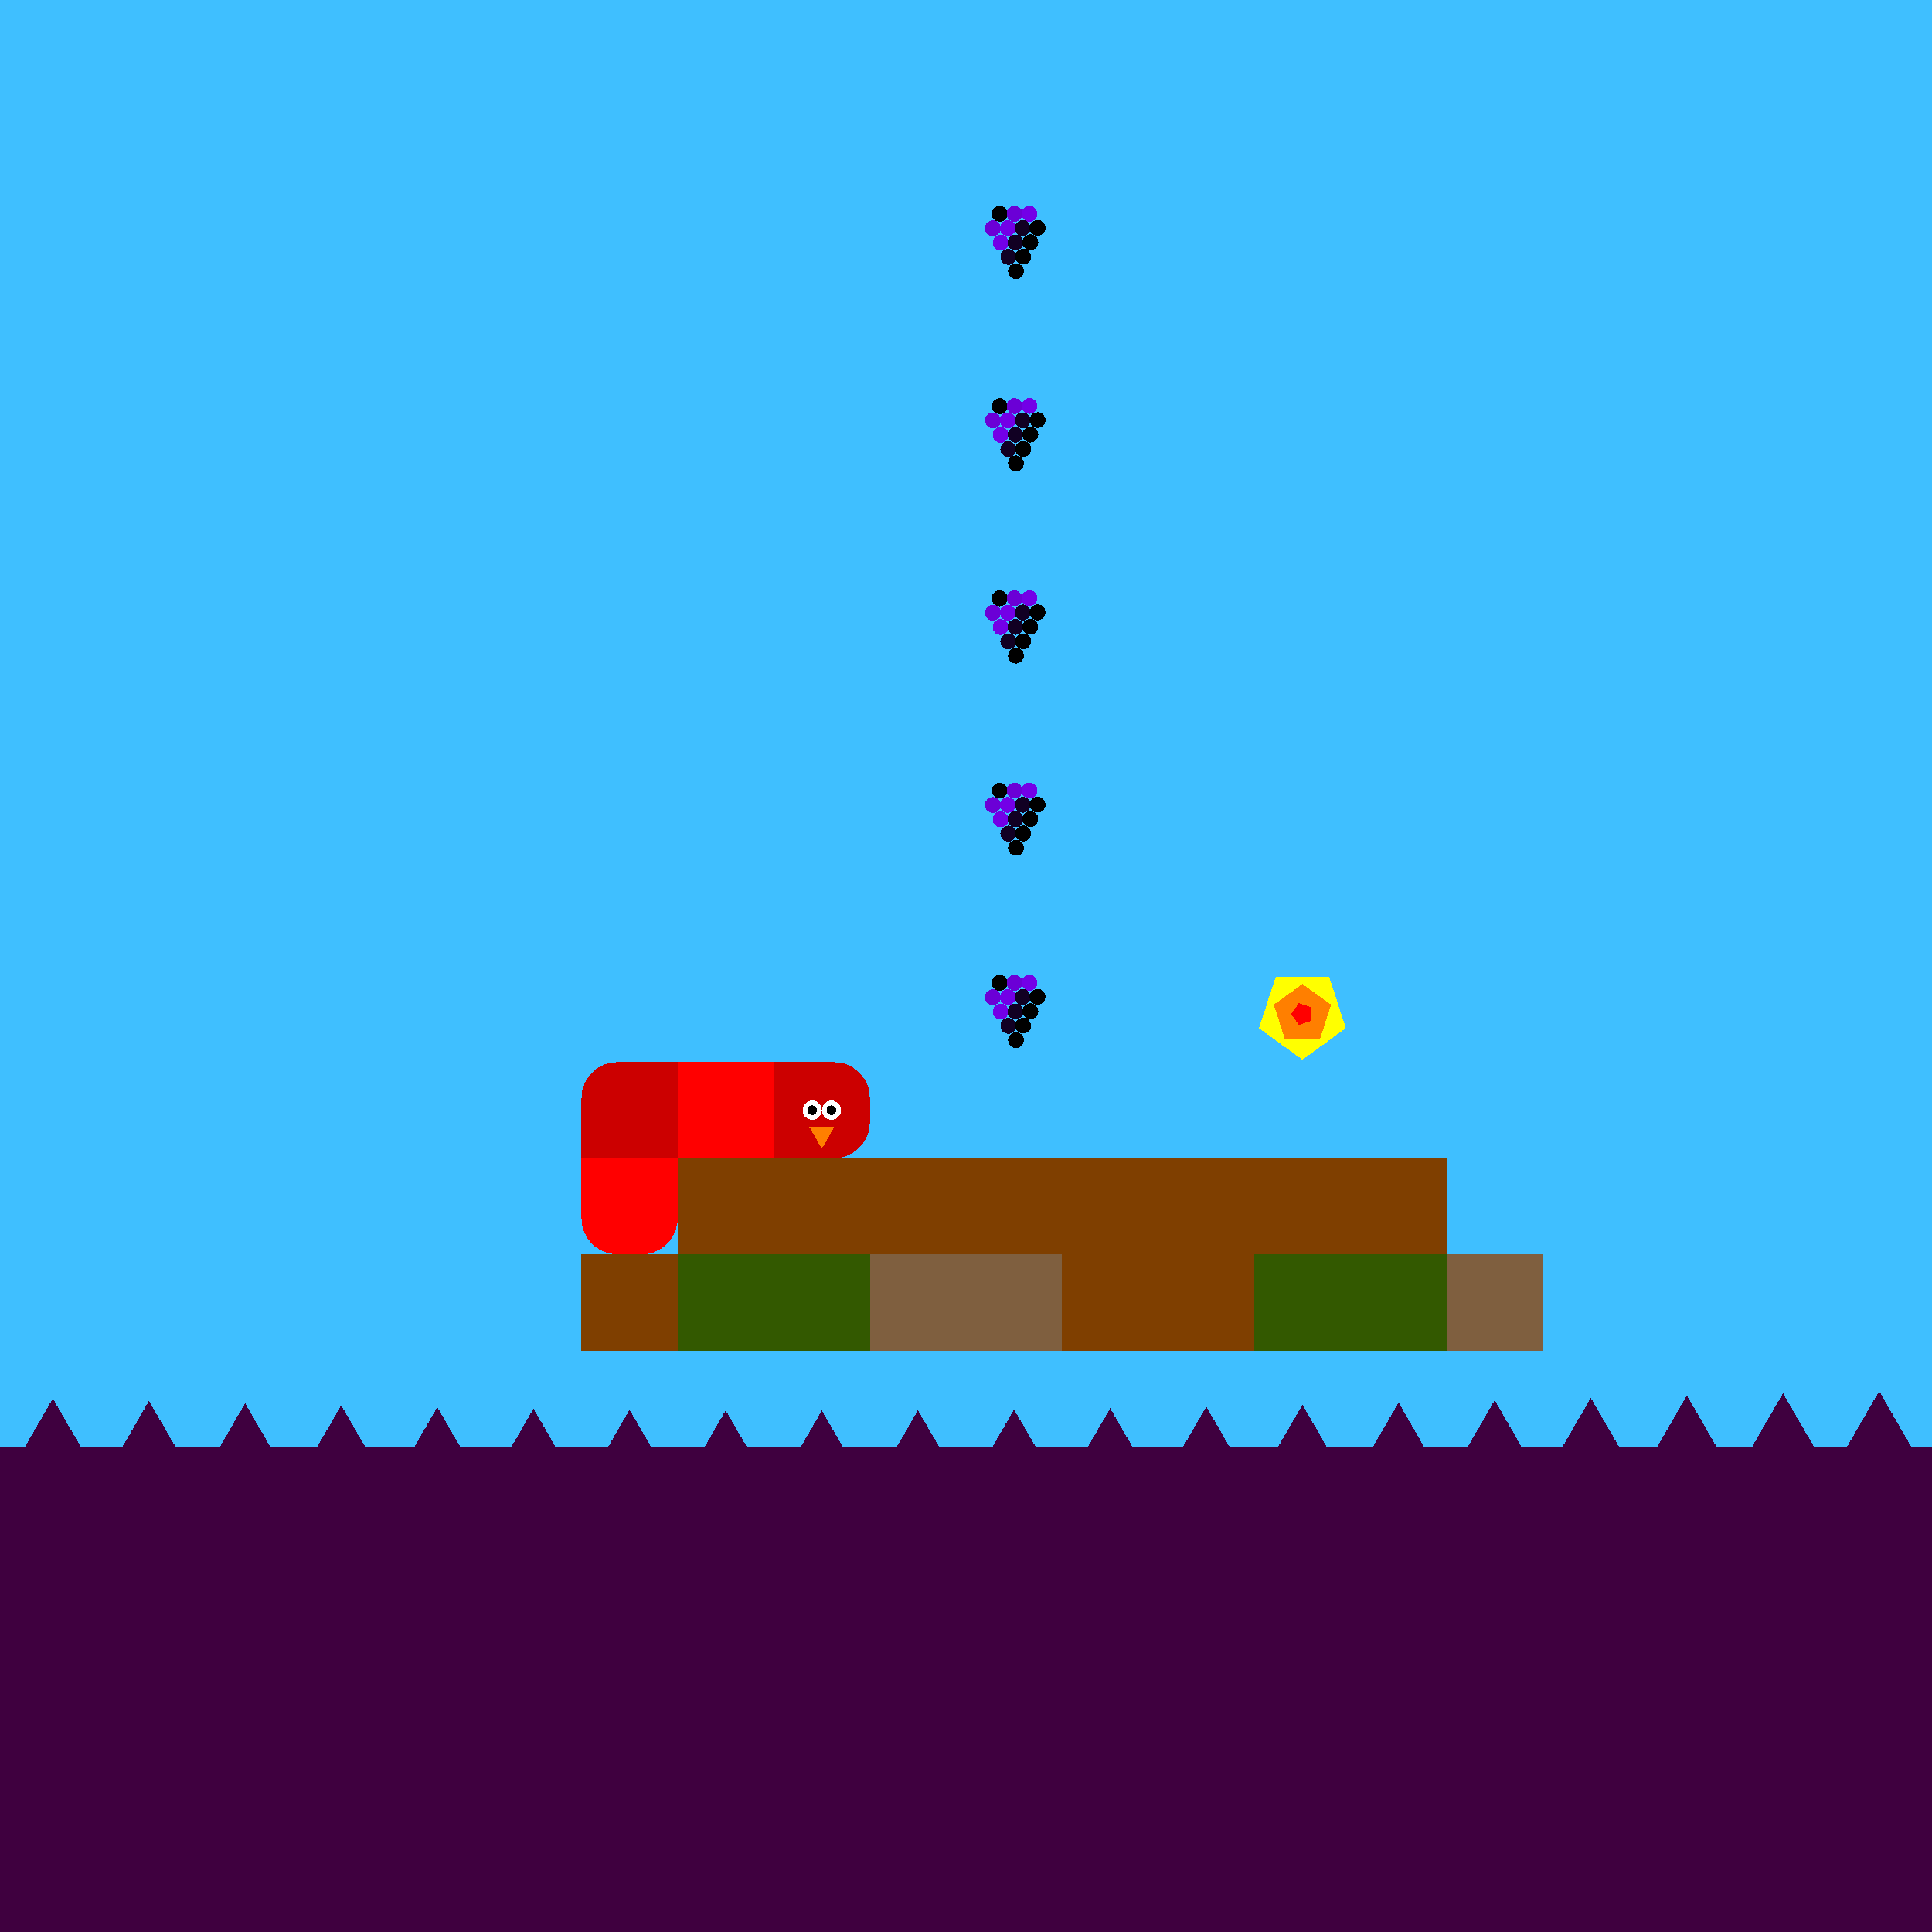 <svg xmlns="http://www.w3.org/2000/svg" version="1.1" width = "403" height = "403" viewBox = "-1 -1 402 402"  preserveAspectRatio = "none" shape-rendering="crispEdges">
<rect x="-20" y="-20" width="440" height="440" style="fill:rgb(63,191,255);" /><rect x="-20" y="300" width="440" height="120" style="fill:rgb(63,0,63);" /><g style="fill:rgb(127,63,0);">
 <rect x="120" y="260" width="20" height="20"/>
 <rect x="140" y="240" width="20" height="20"/>
</g><rect x="140" y="260" width="20" height="20" style="fill:rgb(51,89,0);" /><rect x="160" y="240" width="20" height="20" style="fill:rgb(127,63,0);" /><rect x="160" y="260" width="20" height="20" style="fill:rgb(51,89,0);" /><rect x="180" y="240" width="20" height="20" style="fill:rgb(127,63,0);" /><rect x="180" y="260" width="20" height="20" style="fill:rgb(127,95,63);" /><rect x="200" y="240" width="20" height="20" style="fill:rgb(127,63,0);" /><rect x="200" y="260" width="20" height="20" style="fill:rgb(127,95,63);" /><g style="fill:rgb(127,63,0);">
 <rect x="220" y="240" width="20" height="20"/>
 <rect x="220" y="260" width="20" height="20"/>
 <rect x="240" y="240" width="20" height="20"/>
 <rect x="240" y="260" width="20" height="20"/>
 <rect x="260" y="240" width="20" height="20"/>
</g><rect x="260" y="260" width="20" height="20" style="fill:rgb(51,89,0);" /><rect x="280" y="240" width="20" height="20" style="fill:rgb(127,63,0);" /><rect x="280" y="260" width="20" height="20" style="fill:rgb(51,89,0);" /><rect x="300" y="260" width="20" height="20" style="fill:rgb(127,95,63);" /><polygon points="-30,289.026 -38.66,304.026 -21.34,304.026 -30,289.026 " style="fill:rgb(63,0,63)" /><polygon points="-10,289.503 -18.66,304.503 -1.34,304.503 -10,289.503 " style="fill:rgb(63,0,63)" /><polygon points="10,290 1.34,305 18.66,305 10,290 " style="fill:rgb(63,0,63)" /><polygon points="30,290.497 21.34,305.497 38.66,305.497 30,290.497 " style="fill:rgb(63,0,63)" /><polygon points="50,290.974 41.34,305.974 58.66,305.974 50,290.974 " style="fill:rgb(63,0,63)" /><polygon points="70,291.412 61.34,306.412 78.66,306.412 70,291.412 " style="fill:rgb(63,0,63)" /><polygon points="90,291.793 81.34,306.793 98.66,306.793 90,291.793 " style="fill:rgb(63,0,63)" /><polygon points="110,292.104 101.34,307.104 118.66,307.104 110,292.104 " style="fill:rgb(63,0,63)" /><polygon points="130,292.33 121.34,307.33 138.66,307.33 130,292.33 " style="fill:rgb(63,0,63)" /><polygon points="150,292.464 141.34,307.464 158.66,307.464 150,292.464 " style="fill:rgb(63,0,63)" /><polygon points="170,292.499 161.34,307.499 178.66,307.499 170,292.499 " style="fill:rgb(63,0,63)" /><polygon points="190,292.435 181.34,307.435 198.66,307.435 190,292.435 " style="fill:rgb(63,0,63)" /><polygon points="210,292.273 201.34,307.273 218.66,307.273 210,292.273 " style="fill:rgb(63,0,63)" /><polygon points="230,292.021 221.34,307.021 238.66,307.021 230,292.021 " style="fill:rgb(63,0,63)" /><polygon points="250,291.689 241.34,306.689 258.66,306.689 250,291.689 " style="fill:rgb(63,0,63)" /><polygon points="270,291.289 261.34,306.289 278.66,306.289 270,291.289 " style="fill:rgb(63,0,63)" /><polygon points="290,290.837 281.34,305.837 298.66,305.837 290,290.837 " style="fill:rgb(63,0,63)" /><polygon points="310,290.353 301.34,305.353 318.66,305.353 310,290.353 " style="fill:rgb(63,0,63)" /><polygon points="330,289.854 321.34,304.854 338.66,304.854 330,289.854 " style="fill:rgb(63,0,63)" /><polygon points="350,289.361 341.34,304.361 358.66,304.361 350,289.361 " style="fill:rgb(63,0,63)" /><polygon points="370,288.894 361.34,303.894 378.66,303.894 370,288.894 " style="fill:rgb(63,0,63)" /><polygon points="390,288.47 381.34,303.47 398.66,303.47 390,288.47 " style="fill:rgb(63,0,63)" /><polygon points="410,288.108 401.34,303.108 418.66,303.108 410,288.108 " style="fill:rgb(63,0,63)" /><polygon points="430,287.821 421.34,302.821 438.66,302.821 430,287.821 " style="fill:rgb(63,0,63)" /><g style="fill:rgb(255,0,0);">
 <rect x="140" y="227.5" width="20" height="5"/>
 <rect x="147.5" y="220" width="5" height="20"/>
 <rect x="140" y="220" width="10" height="10"/>
 <rect x="140" y="230" width="10" height="10"/>
 <rect x="150" y="220" width="10" height="10"/>
 <rect x="150" y="230" width="10" height="10"/>
</g><g style="fill:rgb(204,0,0);">
 <rect x="120" y="227.5" width="20" height="5"/>
 <rect x="127.5" y="220" width="5" height="20"/>
</g><circle cx="127.5" cy="227.5" r="7.5" style="fill:rgb(204,0,0);stroke-width:1" /><g style="fill:rgb(204,0,0);">
 <rect x="120" y="230" width="10" height="10"/>
 <rect x="130" y="220" width="10" height="10"/>
 <rect x="130" y="230" width="10" height="10"/>
</g><g style="fill:rgb(255,0,0);">
 <rect x="120" y="247.5" width="20" height="5"/>
 <rect x="127.5" y="240" width="5" height="20"/>
 <rect x="120" y="240" width="10" height="10"/>
</g><circle cx="127.5" cy="252.5" r="7.5" style="fill:rgb(255,0,0);stroke-width:1" /><rect x="130" y="240" width="10" height="10" style="fill:rgb(255,0,0);" /><circle cx="132.5" cy="252.5" r="7.5" style="fill:rgb(255,0,0);stroke-width:1" /><g style="fill:rgb(204,0,0);">
 <rect x="160" y="227.5" width="20" height="5"/>
 <rect x="167.5" y="220" width="5" height="20"/>
 <rect x="160" y="220" width="10" height="10"/>
 <rect x="160" y="230" width="10" height="10"/>
</g><circle cx="172.5" cy="227.5" r="7.5" style="fill:rgb(204,0,0);stroke-width:1" /><circle cx="172.5" cy="232.5" r="7.5" style="fill:rgb(204,0,0);stroke-width:1" /><circle cx="172" cy="230" r="2" style="fill:rgb(255,255,255);stroke-width:1" /><circle cx="168" cy="230" r="2" style="fill:rgb(255,255,255);stroke-width:1" /><circle cx="172" cy="230" r="1" style="fill:rgb(0,0,0);stroke-width:1" /><circle cx="168" cy="230" r="1" style="fill:rgb(0,0,0);stroke-width:1" /><polygon points="167.402,233.5 170,238 172.598,233.5 167.402,233.5 " style="fill:rgb(255,127,0)" /><circle cx="207" cy="43.5" r="1.65" style="fill:rgb(0,0,0);stroke-width:1" /><circle cx="210.1" cy="43.495" r="1.65" style="fill:rgb(107,0,214);stroke-width:1" /><circle cx="213.199" cy="43.48" r="1.65" style="fill:rgb(115,0,231);stroke-width:1" /><circle cx="205.6" cy="46.495" r="1.65" style="fill:rgb(107,0,214);stroke-width:1" /><circle cx="208.699" cy="46.48" r="1.65" style="fill:rgb(115,0,231);stroke-width:1" /><circle cx="211.796" cy="46.455" r="1.65" style="fill:rgb(17,0,35);stroke-width:1" /><circle cx="214.889" cy="46.421" r="1.65" style="fill:rgb(-96,0,-192);stroke-width:1" /><circle cx="207.199" cy="49.48" r="1.65" style="fill:rgb(115,0,231);stroke-width:1" /><circle cx="210.296" cy="49.455" r="1.65" style="fill:rgb(17,0,35);stroke-width:1" /><circle cx="213.389" cy="49.421" r="1.65" style="fill:rgb(-96,0,-192);stroke-width:1" /><circle cx="208.796" cy="52.455" r="1.65" style="fill:rgb(17,0,35);stroke-width:1" /><circle cx="211.889" cy="52.421" r="1.65" style="fill:rgb(-96,0,-192);stroke-width:1" /><circle cx="210.389" cy="55.421" r="1.65" style="fill:rgb(-96,0,-192);stroke-width:1" /><circle cx="207" cy="83.5" r="1.65" style="fill:rgb(0,0,0);stroke-width:1" /><circle cx="210.1" cy="83.495" r="1.65" style="fill:rgb(107,0,214);stroke-width:1" /><circle cx="213.199" cy="83.48" r="1.65" style="fill:rgb(115,0,231);stroke-width:1" /><circle cx="205.6" cy="86.495" r="1.65" style="fill:rgb(107,0,214);stroke-width:1" /><circle cx="208.699" cy="86.48" r="1.65" style="fill:rgb(115,0,231);stroke-width:1" /><circle cx="211.796" cy="86.455" r="1.65" style="fill:rgb(17,0,35);stroke-width:1" /><circle cx="214.889" cy="86.421" r="1.65" style="fill:rgb(-96,0,-192);stroke-width:1" /><circle cx="207.199" cy="89.48" r="1.65" style="fill:rgb(115,0,231);stroke-width:1" /><circle cx="210.296" cy="89.455" r="1.65" style="fill:rgb(17,0,35);stroke-width:1" /><circle cx="213.389" cy="89.421" r="1.65" style="fill:rgb(-96,0,-192);stroke-width:1" /><circle cx="208.796" cy="92.455" r="1.65" style="fill:rgb(17,0,35);stroke-width:1" /><circle cx="211.889" cy="92.421" r="1.65" style="fill:rgb(-96,0,-192);stroke-width:1" /><circle cx="210.389" cy="95.421" r="1.65" style="fill:rgb(-96,0,-192);stroke-width:1" /><circle cx="207" cy="123.5" r="1.65" style="fill:rgb(0,0,0);stroke-width:1" /><circle cx="210.1" cy="123.495" r="1.65" style="fill:rgb(107,0,214);stroke-width:1" /><circle cx="213.199" cy="123.48" r="1.65" style="fill:rgb(115,0,231);stroke-width:1" /><circle cx="205.6" cy="126.495" r="1.65" style="fill:rgb(107,0,214);stroke-width:1" /><circle cx="208.699" cy="126.48" r="1.65" style="fill:rgb(115,0,231);stroke-width:1" /><circle cx="211.796" cy="126.455" r="1.65" style="fill:rgb(17,0,35);stroke-width:1" /><circle cx="214.889" cy="126.421" r="1.65" style="fill:rgb(-96,0,-192);stroke-width:1" /><circle cx="207.199" cy="129.48" r="1.65" style="fill:rgb(115,0,231);stroke-width:1" /><circle cx="210.296" cy="129.455" r="1.65" style="fill:rgb(17,0,35);stroke-width:1" /><circle cx="213.389" cy="129.421" r="1.65" style="fill:rgb(-96,0,-192);stroke-width:1" /><circle cx="208.796" cy="132.455" r="1.65" style="fill:rgb(17,0,35);stroke-width:1" /><circle cx="211.889" cy="132.421" r="1.65" style="fill:rgb(-96,0,-192);stroke-width:1" /><circle cx="210.389" cy="135.421" r="1.65" style="fill:rgb(-96,0,-192);stroke-width:1" /><circle cx="207" cy="163.5" r="1.65" style="fill:rgb(0,0,0);stroke-width:1" /><circle cx="210.1" cy="163.495" r="1.65" style="fill:rgb(107,0,214);stroke-width:1" /><circle cx="213.199" cy="163.48" r="1.65" style="fill:rgb(115,0,231);stroke-width:1" /><circle cx="205.6" cy="166.495" r="1.65" style="fill:rgb(107,0,214);stroke-width:1" /><circle cx="208.699" cy="166.48" r="1.65" style="fill:rgb(115,0,231);stroke-width:1" /><circle cx="211.796" cy="166.455" r="1.65" style="fill:rgb(17,0,35);stroke-width:1" /><circle cx="214.889" cy="166.421" r="1.65" style="fill:rgb(-96,0,-192);stroke-width:1" /><circle cx="207.199" cy="169.48" r="1.65" style="fill:rgb(115,0,231);stroke-width:1" /><circle cx="210.296" cy="169.455" r="1.65" style="fill:rgb(17,0,35);stroke-width:1" /><circle cx="213.389" cy="169.421" r="1.65" style="fill:rgb(-96,0,-192);stroke-width:1" /><circle cx="208.796" cy="172.455" r="1.65" style="fill:rgb(17,0,35);stroke-width:1" /><circle cx="211.889" cy="172.421" r="1.65" style="fill:rgb(-96,0,-192);stroke-width:1" /><circle cx="210.389" cy="175.421" r="1.65" style="fill:rgb(-96,0,-192);stroke-width:1" /><circle cx="207" cy="203.5" r="1.65" style="fill:rgb(0,0,0);stroke-width:1" /><circle cx="210.1" cy="203.495" r="1.65" style="fill:rgb(107,0,214);stroke-width:1" /><circle cx="213.199" cy="203.48" r="1.65" style="fill:rgb(115,0,231);stroke-width:1" /><circle cx="205.6" cy="206.495" r="1.65" style="fill:rgb(107,0,214);stroke-width:1" /><circle cx="208.699" cy="206.48" r="1.65" style="fill:rgb(115,0,231);stroke-width:1" /><circle cx="211.796" cy="206.455" r="1.65" style="fill:rgb(17,0,35);stroke-width:1" /><circle cx="214.889" cy="206.421" r="1.65" style="fill:rgb(-96,0,-192);stroke-width:1" /><circle cx="207.199" cy="209.48" r="1.65" style="fill:rgb(115,0,231);stroke-width:1" /><circle cx="210.296" cy="209.455" r="1.65" style="fill:rgb(17,0,35);stroke-width:1" /><circle cx="213.389" cy="209.421" r="1.65" style="fill:rgb(-96,0,-192);stroke-width:1" /><circle cx="208.796" cy="212.455" r="1.65" style="fill:rgb(17,0,35);stroke-width:1" /><circle cx="211.889" cy="212.421" r="1.65" style="fill:rgb(-96,0,-192);stroke-width:1" /><circle cx="210.389" cy="215.421" r="1.65" style="fill:rgb(-96,0,-192);stroke-width:1" /><polygon points="270,219.5 279.035,212.936 275.584,202.314 264.416,202.314 260.965,212.936 270,219.5 " style="fill:rgb(255,255,0)" /><polygon points="273.685,215.073 275.963,208.062 270,203.73 264.037,208.062 266.315,215.073 273.685,215.073 " style="fill:rgb(255,127,0)" /><polygon points="271.921,211.396 271.921,208.604 269.266,207.741 267.625,210 269.266,212.259 271.921,211.396 " style="fill:rgb(255,0,0)" />
</svg>